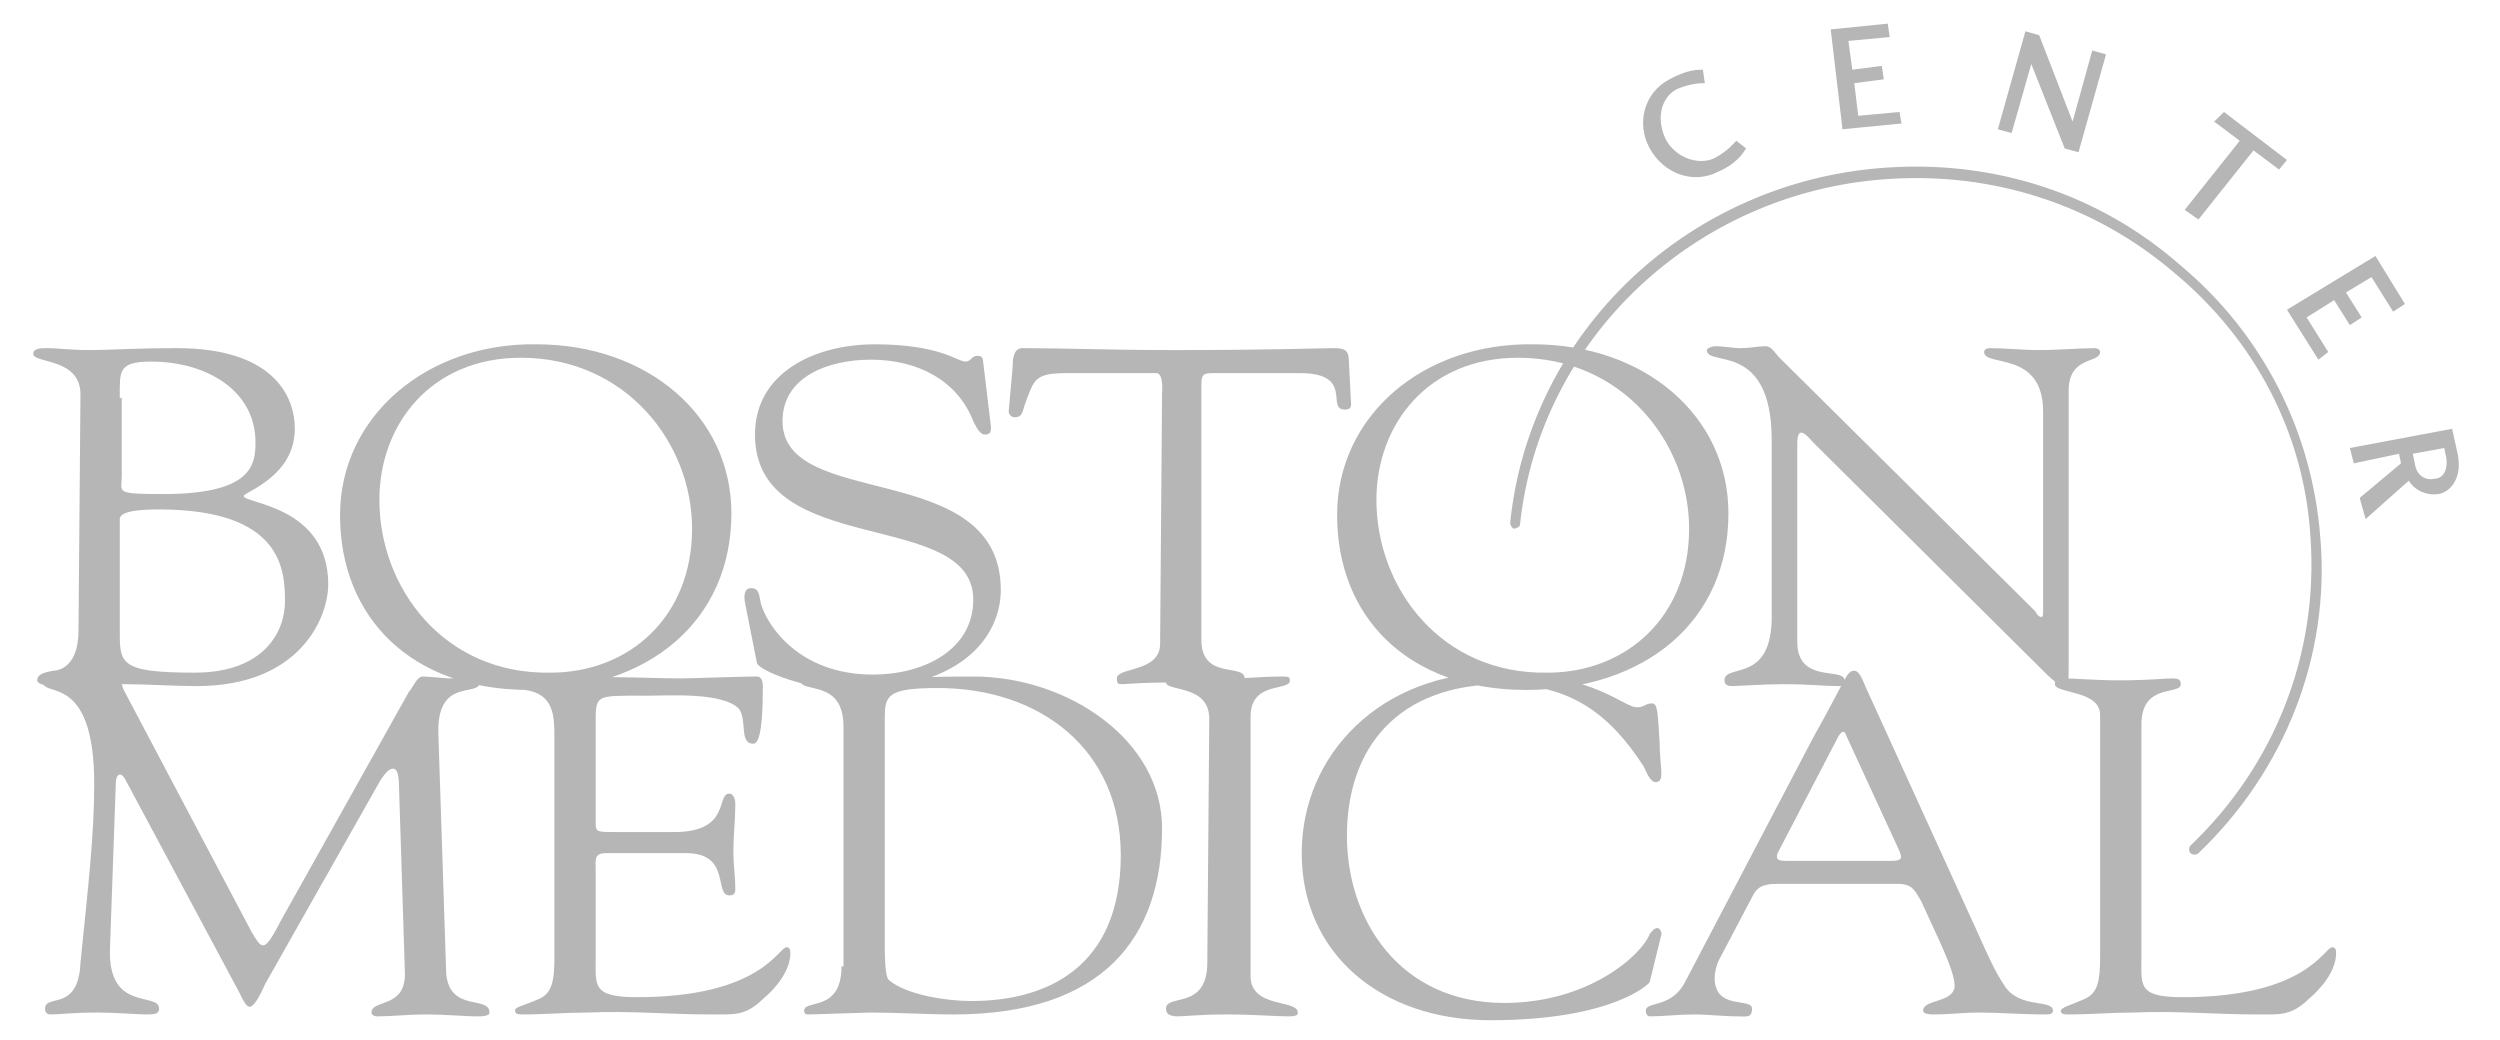 <svg xmlns="http://www.w3.org/2000/svg" width="113" height="47" viewBox="0 0 113 47" fill="none"><g opacity="0.6" clip-path="url(#clip0_5782_26728)"><path d="M78.925 6.71C78.748 6.97 78.481 7.404 77.681 7.751C76.525 8.359 75.192 7.838 74.57 6.71C73.948 5.582 74.303 4.193 75.459 3.585C76.259 3.151 76.703 3.151 76.97 3.151L77.059 3.759C76.881 3.759 76.436 3.759 75.814 4.019C75.103 4.366 74.837 5.321 75.281 6.276C75.725 7.144 76.792 7.491 77.503 7.144C78.125 6.797 78.303 6.536 78.481 6.363L78.925 6.71ZM85.859 5.061L83.992 5.234L83.814 3.759L85.148 3.585L85.059 2.978L83.725 3.151L83.548 1.849L85.414 1.676L85.325 1.068L82.748 1.329L83.281 5.842L85.948 5.582L85.859 5.061ZM94.57 2.283L93.681 5.495L92.17 1.589L91.548 1.416L90.303 5.842L90.925 6.016L91.814 2.891L93.325 6.71L93.948 6.883L95.192 2.457L94.57 2.283ZM100.081 5.495L101.237 6.363L98.748 9.487L99.37 9.921L101.859 6.797L103.014 7.665L103.37 7.231L100.525 5.061L100.081 5.495ZM105.237 15.91L104.259 14.348L105.503 13.566L106.214 14.695L106.748 14.348L106.037 13.219L107.192 12.525L108.17 14.087L108.703 13.74L107.37 11.57L103.37 14L104.792 16.257L105.237 15.91ZM106.925 23.461L108.881 21.725C109.059 22.072 109.592 22.419 110.214 22.332C110.748 22.246 111.281 21.638 111.103 20.597L110.837 19.382L106.214 20.25L106.392 20.944L108.437 20.51L108.525 20.944L106.659 22.506L106.925 23.461ZM109.059 20.51L110.481 20.25L110.57 20.683C110.659 21.291 110.392 21.638 110.037 21.638C109.681 21.725 109.237 21.551 109.148 20.944L109.059 20.51ZM19.814 33.182C19.725 30.578 21.681 31.532 21.681 30.838C21.681 30.665 21.592 30.578 21.414 30.578C21.059 30.578 20.792 30.665 20.259 30.665C20.17 30.665 19.37 30.578 19.103 30.578C18.837 30.578 18.659 31.099 18.481 31.272L12.703 41.6C12.348 42.295 12.081 42.729 11.903 42.729C11.725 42.729 11.636 42.555 11.37 42.121L5.592 31.185C5.503 30.925 5.414 30.578 5.059 30.578C4.614 30.578 4.17 30.665 3.725 30.665C3.281 30.665 2.837 30.578 2.392 30.578C2.214 30.578 1.948 30.578 1.948 30.838C1.948 31.532 4.259 30.404 4.259 35.438C4.259 37.695 3.992 40.038 3.637 43.51C3.548 45.767 2.037 44.898 2.037 45.593C2.037 45.767 2.125 45.853 2.303 45.853C2.748 45.853 3.192 45.767 4.437 45.767C5.148 45.767 6.303 45.853 6.57 45.853C6.925 45.853 7.192 45.853 7.192 45.593C7.192 44.812 4.881 45.767 4.97 42.902L5.237 35.351C5.237 35.178 5.325 35.004 5.414 35.004C5.503 35.004 5.592 35.091 5.681 35.265L10.836 44.898C10.925 45.072 11.103 45.506 11.281 45.506C11.548 45.506 11.903 44.638 11.992 44.465L17.148 35.351C17.414 34.917 17.592 34.744 17.77 34.744C17.948 34.744 18.037 35.004 18.037 35.612L18.303 44.031C18.303 45.593 16.792 45.159 16.792 45.767C16.792 45.853 16.881 45.94 17.059 45.94C17.681 45.94 18.481 45.853 19.192 45.853C20.17 45.853 21.059 45.94 21.503 45.94C21.77 45.94 22.125 45.94 22.125 45.767C22.125 44.985 20.348 45.767 20.17 44.031L19.814 33.182ZM26.925 32.834C26.925 31.359 26.837 31.446 29.236 31.446C30.214 31.446 32.703 31.272 33.414 32.053C33.77 32.574 33.414 33.615 34.036 33.615C34.214 33.615 34.481 33.442 34.481 31.012C34.481 30.751 34.392 30.578 34.214 30.578C33.503 30.578 31.192 30.665 30.748 30.665C29.681 30.665 28.436 30.578 23.903 30.578C23.192 30.578 23.014 30.665 23.014 30.838C23.014 31.099 23.548 31.099 23.725 31.185C25.059 31.359 25.059 32.4 25.059 33.355V43.249C25.059 44.291 24.97 44.898 24.348 45.159C23.548 45.506 23.281 45.506 23.281 45.68C23.281 45.853 23.459 45.853 23.637 45.853C24.614 45.853 25.592 45.767 26.57 45.767C28.436 45.68 30.303 45.853 32.081 45.853C33.148 45.853 33.681 45.94 34.481 45.159C35.103 44.638 35.725 43.857 35.725 43.076C35.725 42.989 35.725 42.816 35.548 42.816C35.192 42.816 34.392 45.072 28.792 45.072C26.748 45.072 26.925 44.551 26.925 43.249V39.257C26.925 38.91 26.837 38.563 27.37 38.563H31.014C33.059 38.563 32.259 40.472 32.97 40.472C33.148 40.472 33.236 40.385 33.236 40.212C33.236 39.604 33.148 39.084 33.148 38.476C33.148 37.782 33.236 37.087 33.236 36.306C33.236 36.133 33.148 35.872 32.97 35.872C32.348 35.872 33.059 37.608 30.481 37.608H27.814C26.837 37.608 26.925 37.608 26.925 36.914V32.834ZM38.036 43.684C38.036 45.767 36.348 45.159 36.348 45.68C36.348 45.853 36.437 45.853 36.614 45.853C36.792 45.853 39.103 45.767 39.37 45.767C40.614 45.767 41.859 45.853 43.103 45.853C49.859 45.853 52.525 42.382 52.525 37.434C52.525 33.442 48.259 30.578 43.992 30.578C41.859 30.578 40.348 30.665 38.748 30.665C38.036 30.665 37.325 30.578 36.525 30.578C36.348 30.578 36.17 30.665 36.17 30.751C36.17 31.359 38.125 30.665 38.125 32.834V43.684H38.036ZM39.992 32.487C39.992 31.446 40.081 31.099 42.392 31.099C47.014 31.099 50.659 33.876 50.659 38.65C50.659 43.684 47.37 45.246 43.903 45.246C42.837 45.246 40.97 44.985 40.17 44.291C39.992 44.117 39.992 43.076 39.992 42.729V32.487ZM54.57 43.51C54.57 45.68 52.703 44.898 52.703 45.593C52.703 45.767 52.792 45.94 53.236 45.94C53.592 45.94 54.125 45.853 55.548 45.853C56.614 45.853 57.681 45.94 58.214 45.94C58.659 45.94 58.659 45.853 58.659 45.767C58.659 45.159 56.525 45.593 56.525 44.117V32.4C56.525 30.751 58.303 31.272 58.303 30.751C58.303 30.578 58.214 30.578 57.859 30.578C57.148 30.578 56.348 30.665 55.636 30.665C54.748 30.665 53.859 30.578 52.97 30.578C52.792 30.578 52.703 30.578 52.703 30.838C52.703 31.272 54.659 30.925 54.659 32.487L54.57 43.51ZM67.636 30.404C62.481 30.404 58.837 34.05 58.837 38.563C58.837 43.076 62.392 46.114 67.37 46.114C72.881 46.114 74.57 44.465 74.57 44.378L75.103 42.208C75.103 42.121 75.014 41.948 74.925 41.948C74.748 41.948 74.659 42.121 74.57 42.208C74.214 43.163 71.814 45.333 67.992 45.333C63.281 45.333 60.881 41.6 60.881 37.782C60.881 33.789 63.192 30.925 67.903 30.925C71.014 30.925 72.792 32.314 74.303 34.657C74.392 34.831 74.57 35.351 74.837 35.351C75.281 35.351 75.014 34.657 75.014 33.529C74.925 32.14 74.925 31.793 74.659 31.793C74.392 31.793 74.303 31.966 74.037 31.966C73.414 32.053 72.17 30.404 67.636 30.404ZM87.636 42.468C87.903 43.076 88.348 44.031 88.348 44.551C88.348 45.333 86.925 45.159 86.925 45.68C86.925 45.853 87.281 45.853 87.459 45.853C88.081 45.853 88.792 45.767 89.414 45.767C90.392 45.767 91.37 45.853 92.436 45.853C92.614 45.853 92.792 45.853 92.792 45.68C92.792 45.159 91.37 45.593 90.659 44.638C90.125 43.857 89.77 42.989 89.414 42.208L84.348 31.099C84.259 30.925 84.081 30.317 83.814 30.317C83.459 30.317 83.459 30.665 81.948 33.355L76.17 44.378C75.548 45.593 74.392 45.246 74.392 45.68C74.392 45.853 74.481 45.94 74.57 45.94C75.192 45.94 75.903 45.853 76.525 45.853C77.237 45.853 77.859 45.94 78.57 45.94C78.925 45.94 79.192 46.027 79.192 45.593C79.192 45.072 77.503 45.68 77.503 44.204C77.503 43.944 77.592 43.597 77.681 43.423L79.281 40.385C79.548 39.951 79.992 39.951 80.436 39.951H85.77C86.481 39.951 86.57 40.298 86.837 40.733L87.636 42.468ZM83.103 33.268C83.281 33.008 83.37 33.008 83.459 33.268L85.859 38.476C85.948 38.736 86.037 38.91 85.503 38.91H80.703C80.348 38.91 80.259 38.823 80.348 38.563L83.103 33.268ZM96.792 32.748C96.792 30.838 98.57 31.446 98.57 30.925C98.57 30.665 98.392 30.665 98.125 30.665C97.77 30.665 97.148 30.751 95.814 30.751C94.659 30.751 93.859 30.665 93.325 30.665C92.97 30.665 92.881 30.665 92.881 30.925C92.881 31.359 94.925 31.185 94.925 32.314V43.249C94.925 44.291 94.837 44.898 94.214 45.159C93.414 45.506 93.237 45.506 93.148 45.68C93.148 45.853 93.325 45.853 93.503 45.853C94.481 45.853 95.459 45.767 96.436 45.767C98.303 45.68 100.17 45.853 101.948 45.853C103.014 45.853 103.548 45.94 104.348 45.159C104.97 44.638 105.592 43.857 105.592 43.076C105.592 42.989 105.592 42.816 105.414 42.816C105.059 42.816 104.259 45.072 98.659 45.072C96.614 45.072 96.792 44.551 96.792 43.249V32.748ZM3.548 28.495C3.548 30.144 2.659 30.317 2.392 30.317C1.948 30.404 1.681 30.491 1.681 30.751C1.681 30.925 2.125 31.012 2.303 31.012C3.459 31.012 4.525 30.925 5.681 30.925C6.481 30.925 7.992 31.012 8.881 31.012C13.592 31.012 14.836 27.887 14.836 26.412C14.836 22.853 11.014 22.767 11.014 22.419C11.014 22.246 13.325 21.551 13.325 19.382C13.325 17.819 12.259 15.736 7.992 15.736C6.037 15.736 5.059 15.823 4.081 15.823C3.103 15.823 2.659 15.736 2.125 15.736C1.859 15.736 1.503 15.736 1.503 15.997C1.503 16.431 3.637 16.17 3.637 17.819L3.548 28.495ZM5.414 23.548C5.414 23.374 5.325 23.027 7.192 23.027C12.792 23.027 12.881 25.804 12.881 27.193C12.881 28.495 11.992 30.404 8.792 30.404C5.325 30.404 5.414 29.97 5.414 28.408V23.548ZM5.414 17.993C5.414 16.778 5.325 16.344 6.837 16.344C9.325 16.344 11.548 17.646 11.548 19.989C11.548 21.031 11.37 22.332 7.37 22.332C5.148 22.332 5.503 22.246 5.503 21.551V17.993H5.414ZM15.37 23.287C15.37 27.887 18.57 31.185 23.903 31.185C29.325 31.185 33.059 28.061 33.059 23.2C33.059 18.774 29.236 15.563 24.259 15.563C19.37 15.476 15.37 18.774 15.37 23.287ZM17.148 22.593C17.148 19.208 19.459 16.17 23.548 16.17C28.259 16.17 31.281 19.989 31.281 23.895C31.281 27.887 28.436 30.404 24.881 30.404C20.081 30.491 17.148 26.585 17.148 22.593ZM34.214 29.97C34.303 30.317 36.525 31.185 38.303 31.185C43.814 31.185 45.236 28.495 45.236 26.672C45.236 20.683 35.37 23.114 35.37 19.034C35.37 17.038 37.414 16.257 39.37 16.257C41.503 16.257 43.281 17.212 43.992 19.034C44.081 19.208 44.259 19.642 44.525 19.642C44.792 19.642 44.792 19.468 44.792 19.295L44.437 16.344C44.437 16.084 44.259 16.084 44.17 16.084C43.903 16.084 43.903 16.344 43.636 16.344C43.281 16.344 42.481 15.563 39.548 15.563C36.792 15.563 34.125 16.865 34.125 19.642C34.125 25.284 43.992 22.94 43.992 27.106C43.992 29.363 41.77 30.491 39.459 30.491C36.081 30.491 34.659 28.234 34.392 27.28C34.303 26.846 34.303 26.585 33.948 26.585C33.681 26.585 33.592 26.846 33.681 27.28L34.214 29.97ZM52.437 29.102C52.437 30.404 50.481 30.144 50.481 30.665C50.481 30.925 50.57 30.925 50.748 30.925C50.925 30.925 51.37 30.838 54.125 30.838C54.837 30.838 55.548 30.925 56.081 30.925C56.348 30.925 56.259 30.751 56.259 30.665C56.259 29.97 54.303 30.751 54.303 28.929V17.906C54.303 16.778 54.214 16.865 55.281 16.865H58.748C61.236 16.865 59.903 18.514 60.792 18.514C61.148 18.514 61.059 18.253 61.059 18.08L60.97 16.344C60.97 15.823 60.792 15.736 60.259 15.736C59.814 15.736 57.503 15.823 53.148 15.823C50.036 15.823 48.17 15.736 46.214 15.736C45.77 15.736 45.77 16.344 45.77 16.604L45.592 18.6C45.592 18.687 45.681 18.861 45.859 18.861C46.214 18.861 46.214 18.6 46.303 18.34C46.748 17.125 46.748 16.865 48.259 16.865H52.259C52.614 16.865 52.525 17.733 52.525 17.819L52.437 29.102ZM60.437 23.287C60.437 27.887 63.636 31.185 68.97 31.185C74.392 31.185 78.125 28.061 78.125 23.2C78.125 18.774 74.303 15.563 69.325 15.563C64.348 15.476 60.437 18.774 60.437 23.287ZM62.214 22.593C62.214 19.208 64.525 16.17 68.614 16.17C73.325 16.17 76.348 19.989 76.348 23.895C76.348 27.887 73.503 30.404 69.948 30.404C65.148 30.491 62.214 26.585 62.214 22.593ZM80.081 27.887C80.081 30.925 77.948 29.97 77.948 30.751C77.948 30.838 77.948 31.012 78.303 31.012C78.481 31.012 79.725 30.925 80.614 30.925C81.77 30.925 82.481 31.012 83.103 31.012C83.37 31.012 83.37 30.838 83.37 30.751C83.37 30.144 81.237 30.925 81.237 29.015V20.076C81.237 19.642 81.325 19.555 81.414 19.555C81.592 19.555 81.859 19.902 81.948 19.989L92.436 30.404C92.97 30.925 93.148 31.012 93.325 31.012C93.503 31.012 93.503 30.751 93.503 30.057V17.646C93.503 16.084 94.925 16.431 94.925 15.91C94.925 15.823 94.837 15.736 94.659 15.736C94.037 15.736 93.059 15.823 92.17 15.823C91.37 15.823 90.659 15.736 89.948 15.736C89.77 15.736 89.681 15.823 89.681 15.91C89.681 16.604 92.348 15.823 92.348 18.6V27.627C92.348 27.8 92.348 27.887 92.259 27.887C92.17 27.887 92.081 27.8 91.992 27.627L80.436 16.17C80.259 15.997 80.081 15.649 79.814 15.649C79.459 15.649 79.103 15.736 78.659 15.736C78.303 15.736 77.948 15.649 77.503 15.649C77.414 15.649 77.148 15.736 77.148 15.823C77.148 16.604 80.081 15.389 80.081 19.902V27.887ZM85.237 7.578C76.348 8.185 69.148 14.955 68.259 23.634C68.259 23.721 68.348 23.895 68.436 23.895C68.525 23.895 68.703 23.808 68.703 23.721C69.592 15.302 76.614 8.706 85.237 8.099C90.037 7.751 94.659 9.227 98.303 12.351C101.948 15.389 104.17 19.642 104.437 24.329C104.792 29.536 102.837 34.57 99.014 38.215C98.925 38.302 98.925 38.476 99.014 38.563C99.103 38.65 99.281 38.65 99.37 38.563C103.281 34.831 105.325 29.623 104.881 24.329C104.525 19.555 102.303 15.129 98.57 12.004C94.925 8.793 90.214 7.231 85.237 7.578Z" fill="#858585"></path></g><defs><clipPath id="clip0_5782_26728"><rect width="112" height="46" fill="white" transform="translate(0.258 0.55)"></rect></clipPath></defs></svg>